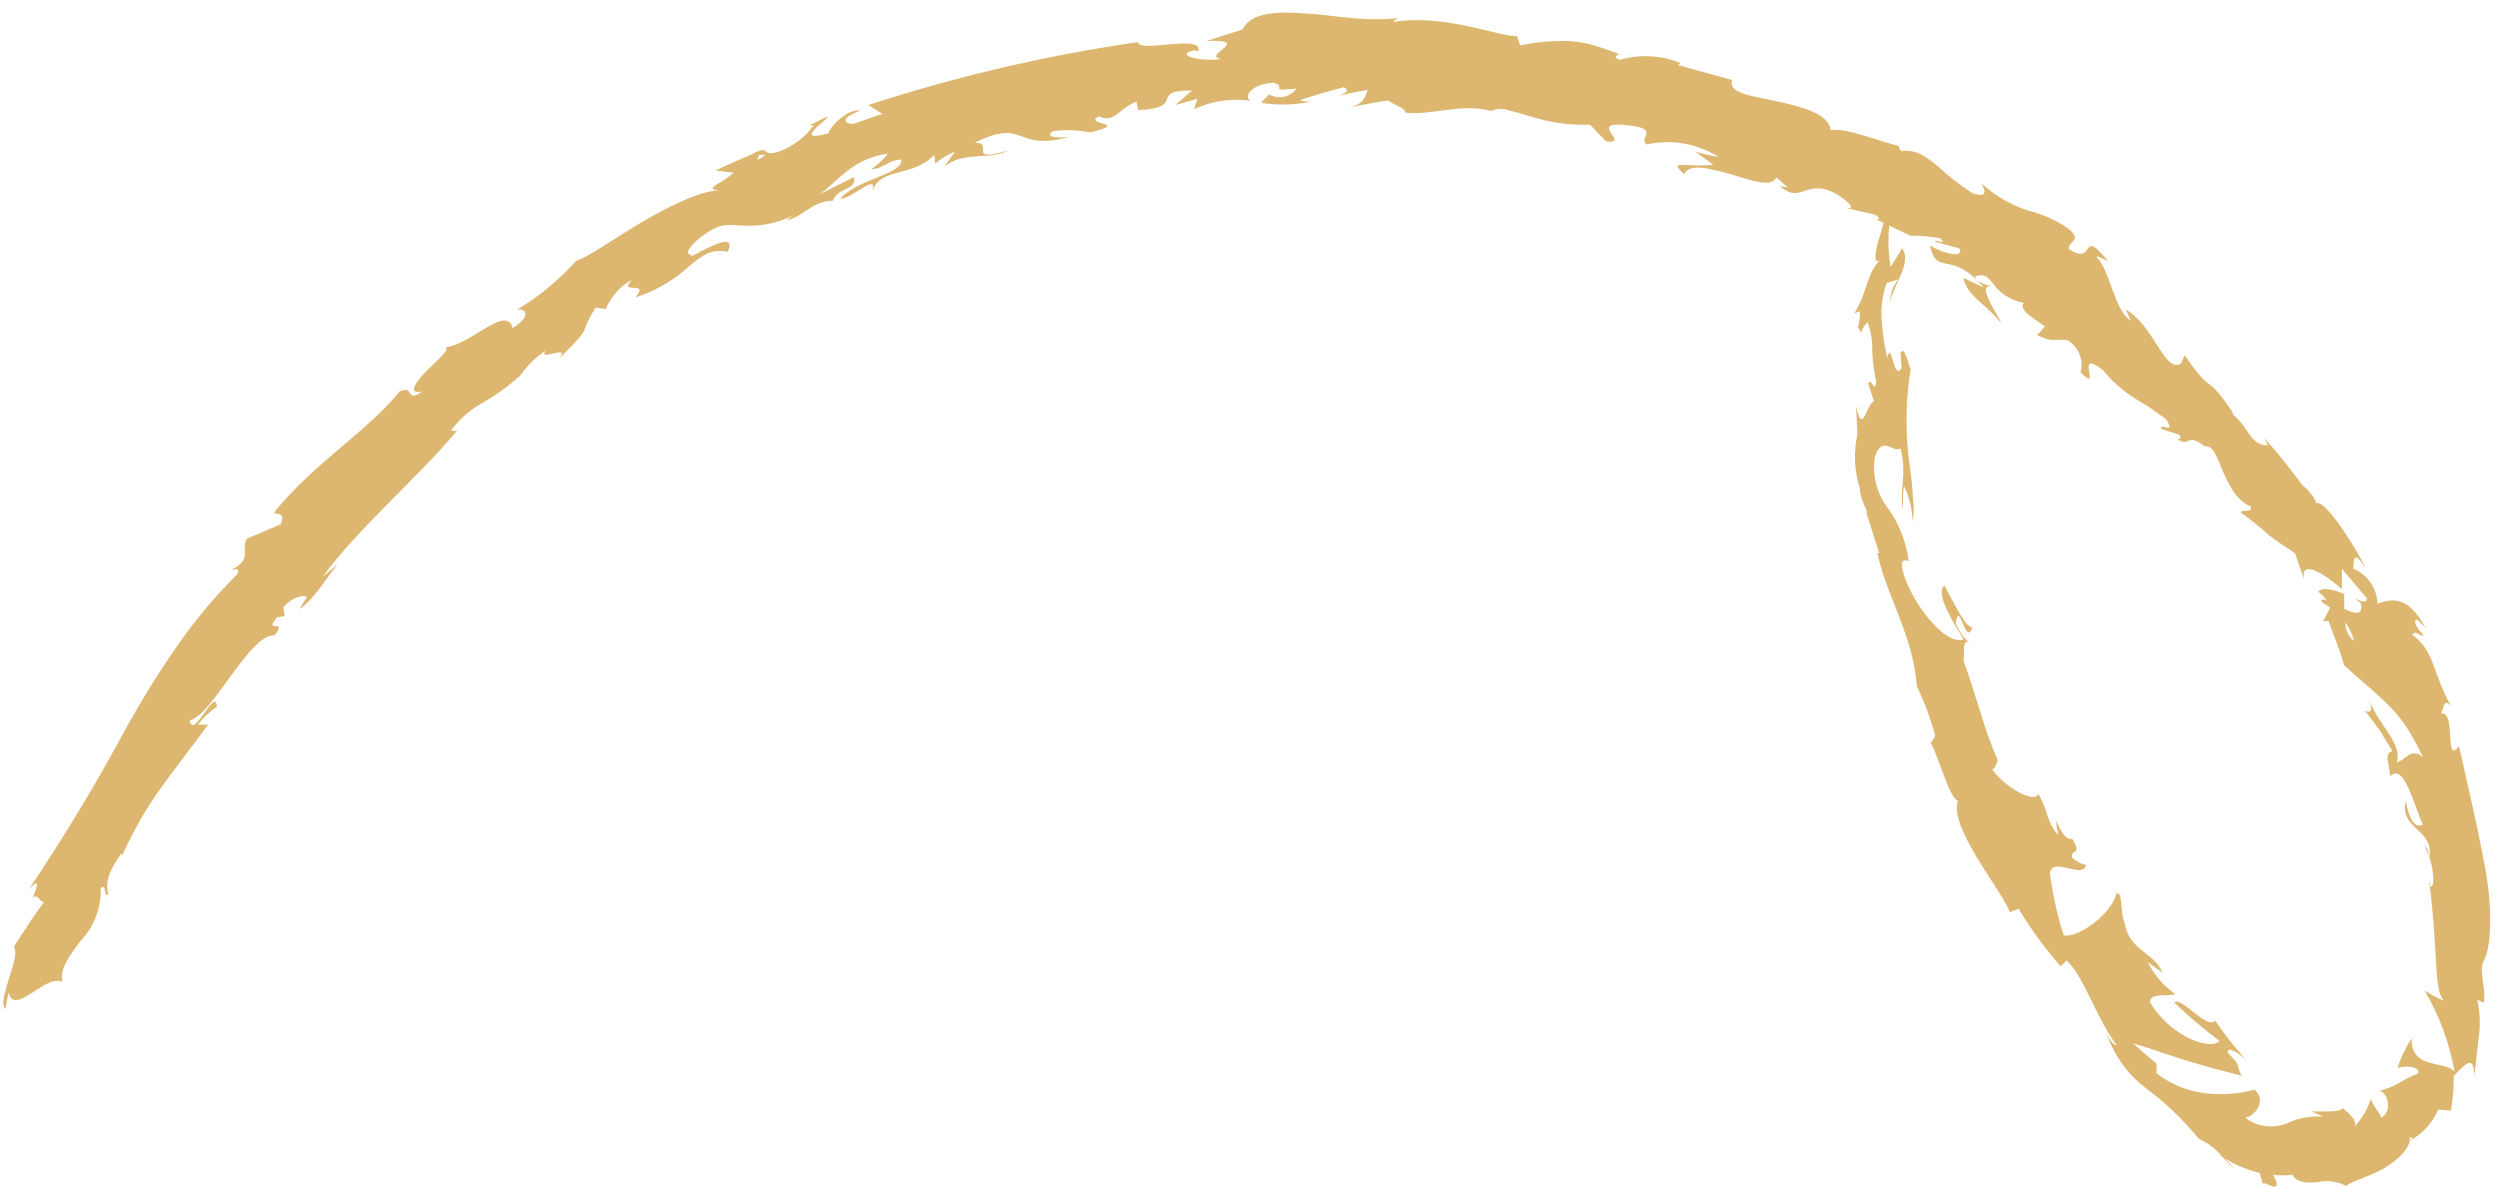 <svg xmlns="http://www.w3.org/2000/svg" width="139" height="66" viewBox="0 0 139 66" fill="none"><path d="M94.258 8.431L95.258 9.161C93.648 9.341 92.719 8.821 93.638 9.681C93.918 9.061 95.069 9.361 96.198 9.681C97.329 10.001 98.439 10.471 98.769 9.871L99.418 10.431C99.198 10.341 99.138 10.431 98.928 10.301C100.149 11.471 100.409 9.781 102.199 10.841C102.799 11.241 103.199 11.621 102.659 11.571L104.239 11.931C104.649 12.151 104.439 12.321 104.039 12.101C104.799 12.381 105.499 12.781 106.219 13.101C106.775 13.103 107.33 13.15 107.879 13.241C108.319 13.711 107.529 13.241 107.589 13.441L108.939 13.811C109.239 14.371 108.079 14.131 107.299 13.641C107.699 15.421 108.479 13.831 110.299 15.991L109.159 15.451C109.429 16.551 110.389 16.841 111.289 18.001C111.169 17.621 109.599 15.451 110.989 16.001C111.399 16.433 111.934 16.726 112.519 16.841C112.249 17.231 112.919 17.601 113.699 18.151L113.269 18.631C114.189 19.101 114.269 18.791 114.979 18.931C115.269 19.112 115.494 19.381 115.62 19.7C115.746 20.019 115.767 20.369 115.679 20.701C116.969 21.981 115.229 19.251 116.939 20.591C117.382 21.138 117.904 21.617 118.489 22.011C118.779 22.211 119.089 22.391 119.429 22.591L120.429 23.301C121.029 24.231 120.029 23.441 120.169 23.851L121.169 24.171C121.329 24.351 121.169 24.401 121.079 24.431C121.779 24.871 121.579 24.031 122.599 24.831C123.419 24.571 123.519 27.481 125.139 28.161C125.239 28.571 124.709 28.261 124.589 28.501C125.133 28.886 125.654 29.303 126.149 29.751C126.479 30.011 126.799 30.231 127.599 30.751L128.109 32.221C127.869 31.061 129.209 31.861 130.209 32.761C130.209 32.291 130.209 31.881 130.209 31.621L131.599 33.271C131.599 33.541 131.339 33.471 130.939 33.271C131.059 33.371 131.169 33.461 131.259 33.521C131.419 34.271 130.909 34.121 130.339 33.851V33.021C129.749 32.791 129.159 32.621 128.889 32.901C129.074 33.029 129.234 33.192 129.359 33.381C129.209 33.321 129.089 33.301 129.059 33.381C129.029 33.461 129.259 33.581 129.559 33.781L129.169 34.531H129.469C129.759 35.351 130.099 36.141 130.329 36.981C131.029 37.641 131.789 38.241 132.569 38.981C132.991 39.378 133.373 39.817 133.709 40.291C134.089 40.863 134.423 41.465 134.709 42.091C133.979 41.551 133.859 42.221 133.259 42.381C133.609 41.381 132.259 40.321 131.729 38.931C131.999 39.671 131.659 39.631 131.479 39.491C131.749 39.861 132.039 40.221 132.309 40.601L133.019 41.761C132.529 41.881 132.849 42.431 132.889 43.161C133.649 42.341 134.239 44.831 134.709 45.851C134.389 46.011 134.009 45.851 133.759 44.521C133.389 46.131 135.349 46.081 135.069 47.661C134.989 47.341 134.999 47.161 134.799 47.071C135.06 47.528 135.22 48.036 135.269 48.561C135.339 49.071 135.269 49.421 135.059 49.241V48.941C135.189 49.941 135.339 51.521 135.409 52.891C135.479 54.261 135.529 55.411 135.929 55.651C135.53 55.5 135.15 55.301 134.799 55.061C135.625 56.453 136.191 57.985 136.469 59.581C136.199 59.251 135.549 59.251 134.989 59.051C134.698 58.983 134.444 58.807 134.28 58.557C134.116 58.307 134.055 58.004 134.109 57.711C133.956 57.925 133.822 58.153 133.709 58.391C133.541 58.71 133.404 59.045 133.299 59.391C133.559 59.251 134.589 59.241 134.449 59.681C134.076 59.834 133.715 60.014 133.369 60.221C133.009 60.426 132.622 60.578 132.219 60.671C132.419 60.601 132.649 60.841 132.729 61.161C132.792 61.34 132.794 61.536 132.734 61.717C132.675 61.898 132.557 62.054 132.399 62.161C132.399 61.961 131.729 61.241 131.859 61.031C131.745 61.336 131.611 61.633 131.459 61.921C131.266 62.214 131.056 62.494 130.829 62.761C131.209 62.411 130.599 61.861 130.209 61.591C130.309 61.671 129.999 61.781 129.599 61.791C129.199 61.801 128.739 61.791 128.529 61.791C128.729 61.901 128.949 61.981 129.169 62.091C128.482 62.031 127.791 62.155 127.169 62.451C126.786 62.609 126.368 62.664 125.957 62.609C125.546 62.555 125.157 62.393 124.829 62.141C125.219 62.141 126.119 61.291 125.359 60.581C124.613 60.785 123.84 60.866 123.069 60.821C121.922 60.779 120.817 60.381 119.909 59.681V59.141C119.469 58.771 119.029 58.401 118.599 58.011C119.259 58.191 120.389 58.601 121.549 58.961C122.709 59.321 123.889 59.621 124.639 59.811C124.229 59.061 124.729 59.391 123.869 58.551C123.799 58.041 124.649 58.711 124.869 58.911C124.249 58.227 123.678 57.502 123.159 56.741C122.709 57.291 121.269 55.361 120.889 55.741C121.681 56.501 122.519 57.212 123.399 57.871C123.189 58.141 122.529 58.111 121.759 57.751C120.845 57.309 120.078 56.615 119.549 55.751C119.459 55.131 120.779 55.441 120.929 55.261C120.287 54.809 119.768 54.204 119.419 53.501L120.239 54.081C119.769 52.921 118.379 52.891 118.129 51.291C117.879 50.831 118.049 49.541 117.669 49.671C117.449 50.781 115.529 52.191 114.739 52.001C114.382 50.879 114.128 49.728 113.979 48.561C114.079 47.561 115.849 48.951 115.979 48.061C115.809 48.121 115.379 47.831 115.219 47.701C115.089 47.151 115.819 47.611 115.219 46.641C114.519 46.801 114.099 44.541 114.439 46.441C113.699 45.531 113.989 45.301 113.329 44.131C113.139 44.721 111.429 43.751 110.759 42.761C110.939 42.761 111.029 42.421 111.069 42.261C110.676 41.346 110.342 40.407 110.069 39.451C109.779 38.611 109.559 37.771 109.169 36.741C109.249 36.491 109.059 35.441 109.499 35.741C109.161 35.446 108.903 35.071 108.749 34.651C108.909 33.231 109.299 36.041 109.669 34.871C109.279 34.921 108.589 33.411 108.109 32.551C107.559 33.021 108.669 34.711 109.179 35.551C108.789 35.691 108.249 35.441 107.669 34.871C106.95 34.14 106.379 33.278 105.989 32.331C105.299 30.551 106.309 31.401 106.109 31.121C105.963 30.03 105.535 28.996 104.869 28.121C104.313 27.323 104.09 26.34 104.249 25.381C104.689 24.151 105.249 25.231 105.669 24.931C106.049 26.401 105.589 27.281 105.799 28.301C105.799 27.871 105.799 27.431 105.859 27.011C106.159 27.636 106.326 28.317 106.349 29.011C106.423 28.557 106.423 28.094 106.349 27.641C106.349 27.011 106.219 26.231 106.119 25.401C105.935 23.783 105.972 22.148 106.229 20.541C106.059 20.071 105.899 19.241 105.669 19.611L105.729 20.461C105.269 21.241 105.169 18.821 104.939 19.901C104.781 19.271 104.681 18.628 104.639 17.981C104.552 17.221 104.641 16.451 104.899 15.731L105.559 15.531C105.381 15.73 105.249 15.966 105.173 16.221C105.097 16.477 105.078 16.747 105.119 17.011C104.919 16.271 106.409 14.711 105.759 13.801L105.119 14.851C104.875 13.43 104.999 11.97 105.479 10.611C104.699 11.081 105.479 10.961 104.479 11.791C105.039 11.471 104.749 12.401 104.479 13.261C104.209 14.121 104.119 14.951 104.719 14.261C103.719 15.181 103.929 16.041 103.109 17.411C103.319 17.411 103.559 16.941 103.309 18.211C103.376 18.297 103.427 18.395 103.459 18.501V18.591V18.521C103.459 18.581 103.459 18.581 103.459 18.521C103.534 18.289 103.664 18.08 103.839 17.911C104.029 18.443 104.117 19.006 104.099 19.571C104.125 20.129 104.198 20.684 104.319 21.231C104.199 21.971 104.089 20.921 103.869 21.321L104.199 22.321C103.759 22.421 103.559 24.321 103.199 22.561L103.269 24.161C103.05 25.155 103.098 26.19 103.409 27.161C103.409 27.941 104.189 28.961 103.729 28.371L104.479 30.751H104.379C104.889 33.151 106.379 35.341 106.579 38.171C107.008 39.051 107.35 39.973 107.599 40.921L107.349 41.311C107.859 42.221 108.349 44.311 108.859 44.531C108.619 45.271 109.169 46.411 109.859 47.581C110.549 48.751 111.389 49.881 111.759 50.721L112.229 50.521C112.91 51.656 113.693 52.727 114.569 53.721L114.899 53.401C115.899 54.321 116.439 56.401 117.679 58.111C117.459 58.111 117.169 57.611 117.059 57.251C117.451 58.561 118.253 59.711 119.349 60.531C120.426 61.334 121.4 62.268 122.249 63.311C122.731 63.53 123.161 63.851 123.509 64.251L123.359 64.181L123.589 64.341C123.797 64.584 124.025 64.812 124.269 65.021C124.059 64.791 123.879 64.581 123.709 64.411C124.309 64.781 124.963 65.054 125.649 65.221L125.799 65.801H125.989C126.739 66.221 126.669 65.801 126.379 65.311C126.736 65.367 127.101 65.367 127.459 65.311C127.689 65.761 128.249 65.781 128.819 65.731C129.37 65.608 129.946 65.683 130.449 65.941C130.699 65.681 131.709 65.451 132.579 64.941C133.449 64.431 134.119 63.661 133.969 63.201C134.059 63.271 134.259 63.201 133.969 63.431C134.686 63.052 135.251 62.437 135.569 61.691L136.269 61.751C136.38 61.113 136.433 60.467 136.429 59.821C137.169 59.051 137.539 58.671 137.569 59.821C137.749 58.481 137.759 57.991 137.839 57.531C137.911 56.883 137.877 56.227 137.739 55.591L138.109 55.751C138.229 55.011 137.789 53.811 138.109 53.401C138.519 52.621 138.599 50.551 138.169 48.221C137.739 45.891 137.169 43.491 136.719 41.481C135.879 42.611 136.589 39.481 135.719 39.671C135.899 39.351 135.859 38.751 136.299 39.291C135.249 37.471 135.399 36.231 134.129 35.291C134.279 34.951 134.679 35.521 134.729 35.291C134.609 35.171 134.249 34.791 134.289 34.531C134.329 34.271 134.639 34.691 134.879 34.951C133.879 33.041 132.939 33.311 132.189 33.561C132.175 33.143 132.041 32.738 131.803 32.394C131.566 32.05 131.234 31.781 130.849 31.621C130.849 31.171 130.849 30.481 131.539 31.621C131.259 30.931 129.309 27.681 128.769 27.991C128.769 27.701 128.229 27.121 128.029 26.991C127.029 25.701 126.969 25.551 125.889 24.351L126.099 24.761C125.099 24.761 125.099 23.831 124.099 22.991H124.179C122.499 20.491 123.179 22.231 121.469 19.751L121.259 20.211C120.359 20.791 119.739 18.051 118.189 17.211C118.289 17.401 118.379 17.611 118.479 17.821C117.599 17.371 117.299 14.991 116.599 14.331C116.489 14.131 116.949 14.411 117.219 14.531C115.589 12.531 116.579 14.841 115.029 13.851C114.949 13.391 115.909 13.381 114.899 12.641C114.26 12.217 113.553 11.906 112.809 11.721C111.826 11.413 110.924 10.89 110.169 10.191C110.369 10.601 110.549 11.001 109.709 10.761C109.021 10.332 108.378 9.837 107.789 9.281C107.479 9.012 107.144 8.774 106.789 8.571C106.453 8.409 106.077 8.35 105.709 8.401C105.589 8.261 105.559 8.181 105.589 8.121C104.589 7.891 102.509 7.051 101.789 7.241C101.689 6.311 100.149 5.931 98.788 5.631C97.428 5.331 96.058 5.201 96.308 4.451L93.308 3.621L93.428 3.501C92.35 3.065 91.156 3.005 90.038 3.331C89.618 3.131 89.969 3.061 90.038 3.001C89.359 2.761 88.829 2.571 88.379 2.451C87.984 2.361 87.582 2.304 87.178 2.281C86.286 2.261 85.394 2.342 84.519 2.521L84.338 1.991C83.689 2.151 80.338 0.731 77.459 1.221C77.459 1.221 77.549 1.071 77.769 1.011C76.924 1.091 76.073 1.091 75.228 1.011C74.359 0.941 73.469 0.791 72.638 0.751C70.989 0.631 69.579 0.661 69.079 1.641L67.079 2.281C69.739 2.161 66.769 3.091 67.888 3.281C66.888 3.451 65.159 3.071 66.409 2.791L66.618 2.851C66.978 1.851 63.309 2.981 63.279 2.341C58.187 3.074 53.169 4.245 48.279 5.841L49.059 6.331L47.438 6.891C46.959 6.891 46.658 6.571 47.828 6.161C47.059 5.991 46.029 7.241 46.059 7.411C43.728 8.071 46.608 6.251 45.919 6.521L45.008 6.961H45.248C44.763 7.633 44.088 8.146 43.309 8.431C42.408 8.701 42.688 8.231 42.309 8.361C42.309 8.361 42.169 8.361 41.788 8.581C41.129 8.881 40.449 9.151 39.788 9.481L40.788 9.601C40.048 10.291 38.968 10.511 40.139 10.601C39.269 10.491 37.419 11.321 35.739 12.321C34.059 13.321 32.529 14.401 32.048 14.491C31.081 15.571 29.955 16.498 28.709 17.241C29.108 17.091 29.709 17.481 28.509 18.241C28.128 16.861 26.088 19.311 24.608 19.321C25.218 19.241 24.448 19.911 23.779 20.561C23.108 21.211 22.599 21.991 23.498 21.751C22.498 22.451 23.108 21.411 22.229 21.751C20.448 23.981 17.439 25.751 15.229 28.501C15.329 28.661 15.909 28.401 15.618 29.141L13.729 29.951C13.348 30.531 14.108 31.091 12.838 31.681C13.069 31.631 13.409 31.571 13.159 31.961C11.924 33.188 10.806 34.527 9.819 35.961C8.819 37.401 7.899 38.881 7.049 40.411C5.384 43.513 3.565 46.53 1.599 49.451C2.289 48.711 2.069 49.311 1.799 49.971C2.059 49.571 2.189 50.151 2.449 50.161C1.839 50.951 1.329 51.791 0.769 52.631C0.989 52.991 0.709 53.721 0.489 54.441C0.269 55.161 0.049 55.851 0.299 56.091L0.469 55.181C0.819 56.561 2.549 54.091 3.469 54.601C3.299 53.841 3.899 53.121 4.469 52.321C4.845 51.934 5.139 51.475 5.333 50.971C5.527 50.468 5.618 49.93 5.599 49.391C5.959 49.031 5.719 49.891 6.019 49.741C5.849 49.071 6.019 48.441 6.779 47.421V47.591C8.209 44.471 9.309 43.381 11.569 40.291H11.008C11.303 39.903 11.657 39.565 12.059 39.291C11.998 38.101 10.739 41.201 10.549 40.051C11.268 39.851 12.059 38.631 12.899 37.491C13.739 36.351 14.588 35.271 15.258 35.331C16.058 34.331 14.598 35.281 15.399 34.331L15.838 34.251L15.748 33.761C16.319 33.151 16.869 33.061 17.078 33.201C16.917 33.41 16.776 33.634 16.659 33.871C17.578 33.241 18.549 31.511 18.869 31.291L17.928 32.081C19.988 29.281 23.238 26.561 25.409 23.951H25.069C25.535 23.311 26.135 22.782 26.828 22.401C27.569 21.979 28.26 21.476 28.889 20.901L28.838 21.011C29.229 20.412 29.735 19.899 30.328 19.501C29.909 20.141 31.698 19.121 31.119 19.911C33.118 17.911 32.038 18.841 33.118 17.101L33.678 17.181C33.973 16.489 34.486 15.913 35.139 15.541C34.319 16.441 36.199 15.541 35.319 16.541C36.434 16.187 37.458 15.593 38.319 14.801C39.008 14.211 39.578 13.801 40.459 14.001C41.178 12.451 37.928 14.701 38.459 14.161C37.739 14.161 39.069 12.921 39.959 12.601C40.849 12.281 41.959 12.991 44.118 11.981C43.908 12.081 43.928 12.151 43.709 12.251C44.618 12.111 45.129 11.171 46.309 11.161C46.629 10.351 47.618 10.641 47.489 9.841L45.489 10.841C46.548 10.181 47.269 8.841 49.368 8.541C49.108 8.883 48.79 9.178 48.428 9.411C49.069 9.411 49.428 8.871 50.118 8.871C50.228 9.681 47.678 9.941 46.709 11.051C47.419 11.051 48.798 9.561 48.498 10.611C49.008 9.271 50.709 9.891 51.949 8.611L51.998 9.091C52.327 8.813 52.699 8.59 53.099 8.431L52.489 9.281C53.548 8.371 54.978 8.941 56.089 8.361C53.608 9.071 55.368 7.961 54.209 7.931C57.148 6.481 56.309 8.561 59.709 7.541C59.258 7.721 57.879 7.681 58.569 7.291C59.251 7.204 59.943 7.228 60.618 7.361C62.908 6.811 60.169 6.941 61.089 6.471C61.998 6.881 62.188 6.021 63.188 5.651L63.279 6.121C65.999 6.001 63.839 5.011 66.278 5.031L65.349 5.841L66.579 5.491L66.388 6.071C67.358 5.616 68.438 5.453 69.499 5.601C69.159 5.301 69.599 4.681 70.808 4.601C71.648 4.851 70.379 5.081 72.079 4.931C71.908 5.163 71.656 5.324 71.374 5.381C71.091 5.439 70.796 5.389 70.549 5.241C70.489 5.401 70.189 5.551 70.129 5.721C71.059 5.862 72.007 5.838 72.928 5.651C72.706 5.664 72.482 5.636 72.269 5.571C73.069 5.301 73.888 5.061 74.709 4.851C75.099 5.031 74.788 5.181 74.489 5.321C75.006 5.185 75.53 5.079 76.058 5.001C75.859 5.391 75.898 5.801 74.879 6.001C75.648 5.861 76.428 5.671 77.198 5.591C77.349 5.761 78.368 6.111 78.069 6.241C79.319 6.501 81.249 5.691 82.918 6.171C83.121 6.074 83.346 6.036 83.569 6.061C84.359 6.231 85.079 6.491 85.849 6.681C86.687 6.878 87.548 6.962 88.409 6.931L89.299 7.861C90.778 8.041 88.079 6.671 90.558 6.971C92.338 7.161 91.049 7.701 91.558 8.031C92.931 7.726 94.368 7.974 95.558 8.721C95.118 8.658 94.684 8.561 94.258 8.431ZM110.999 15.991C110.639 15.881 109.879 15.761 109.809 15.371C110.449 15.141 110.599 15.541 110.999 15.991ZM130.889 35.651C130.736 35.522 130.613 35.361 130.528 35.179C130.443 34.998 130.399 34.801 130.399 34.601C130.628 34.92 130.794 35.279 130.889 35.661V35.651ZM103.389 25.311C103.339 26.241 103.369 25.931 103.389 25.321V25.311ZM103.489 23.481C103.409 23.301 103.349 23.311 103.279 23.391C103.427 23.702 103.479 24.05 103.429 24.391C103.599 24.261 103.599 23.991 103.489 23.491V23.481ZM42.218 8.611H42.578C41.949 9.051 42.089 8.841 42.218 8.621V8.611Z" fill="#DDB76F"></path></svg>